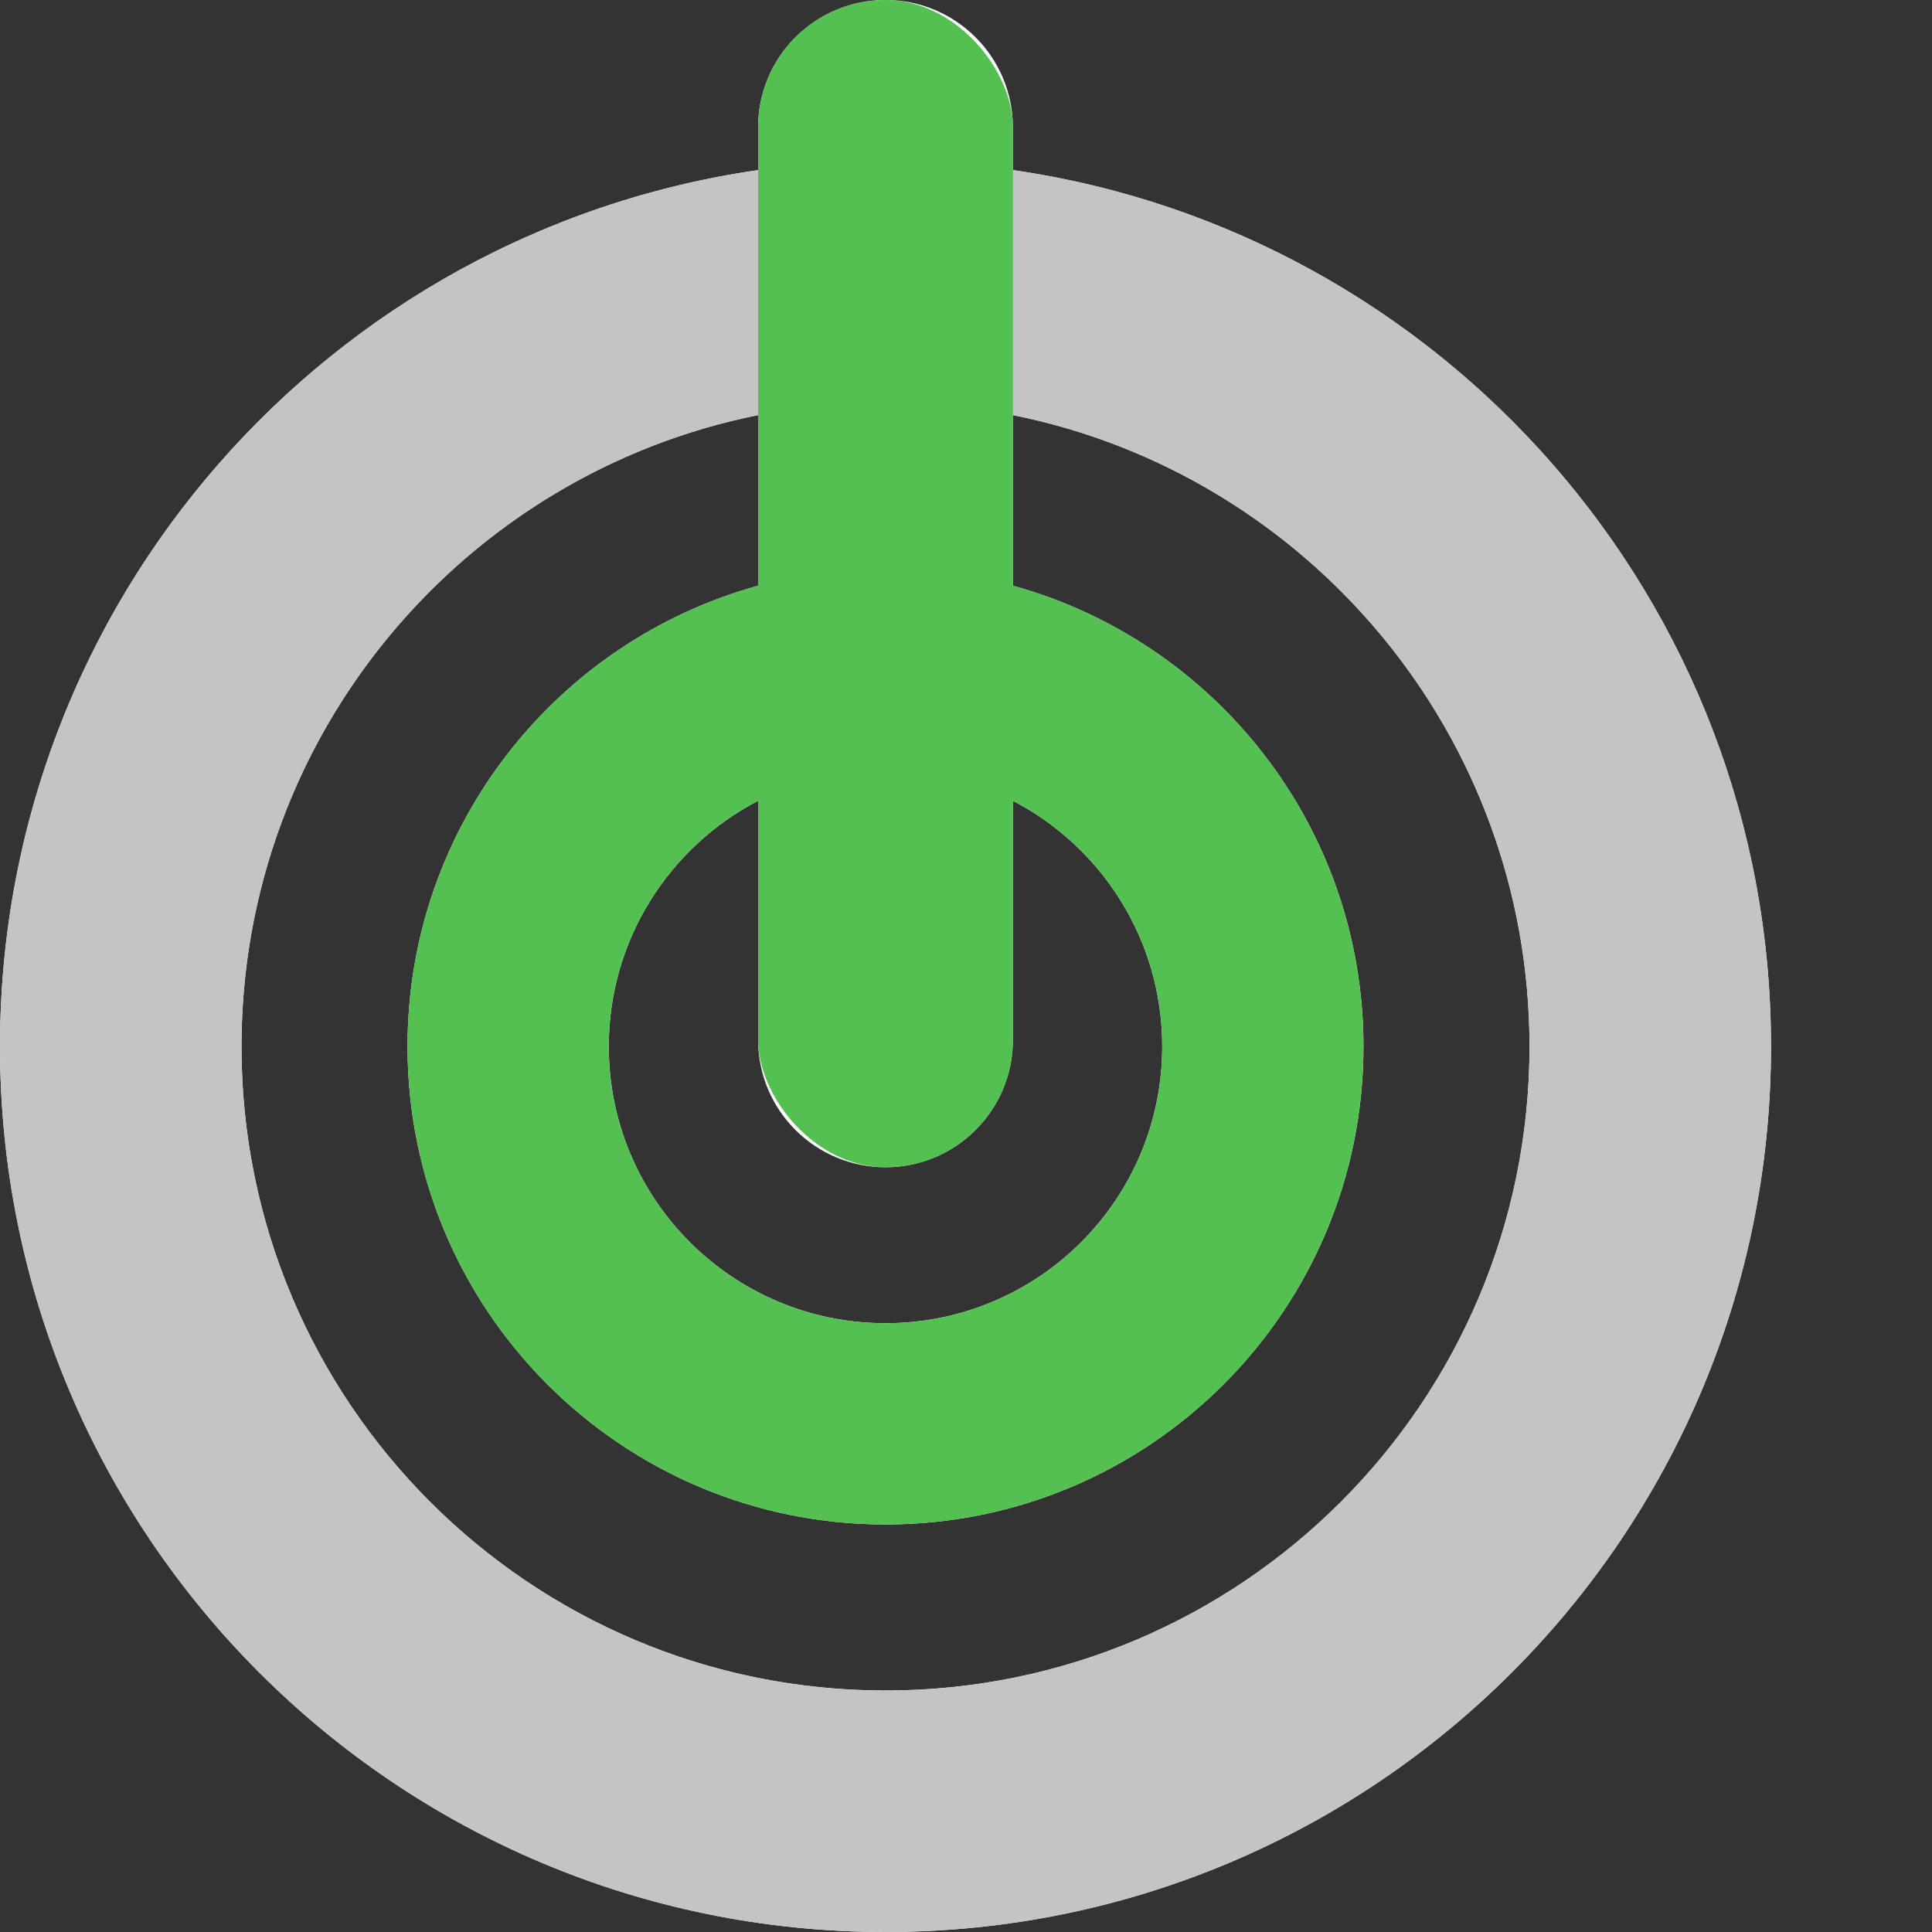 <svg width="48" height="48" viewBox="0 0 48 48" fill="none" xmlns="http://www.w3.org/2000/svg">
<rect x="0" y="0" width="48" height="48" fill="#333333" stroke="none"/>
<path fill-rule="evenodd" clip-rule="evenodd" d="M22 0C20.252 0 18.835 1.417 18.835 3.165V4.226C8.184 5.761 0 14.925 0 26C0 38.15 9.85 48 22 48C34.15 48 44 38.15 44 26C44 14.925 35.816 5.761 25.165 4.226V3.165C25.165 1.417 23.748 0 22 0ZM18.835 10.313C11.514 11.782 6 18.247 6 26C6 34.837 13.163 42 22 42C30.837 42 38 34.837 38 26C38 18.247 32.486 11.782 25.165 10.313V14.552C30.187 15.937 33.875 20.538 33.875 26C33.875 32.558 28.558 37.875 22 37.875C15.442 37.875 10.125 32.558 10.125 26C10.125 20.538 13.813 15.937 18.835 14.552V10.313ZM18.835 19.895C16.631 21.041 15.125 23.345 15.125 26C15.125 29.797 18.203 32.875 22 32.875C25.797 32.875 28.875 29.797 28.875 26C28.875 23.345 27.369 21.041 25.165 19.895V25.835C25.165 27.583 23.748 29 22 29C20.252 29 18.835 27.583 18.835 25.835V19.895Z" fill="white"/>
<path d="M41 26C41 36.493 32.493 45 22 45C11.507 45 3 36.493 3 26C3 15.507 11.507 7 22 7C32.493 7 41 15.507 41 26Z" stroke="#C4C4C4" stroke-width="6"/>
<path d="M31.375 26C31.375 31.178 27.178 35.375 22 35.375C16.822 35.375 12.625 31.178 12.625 26C12.625 20.822 16.822 16.625 22 16.625C27.178 16.625 31.375 20.822 31.375 26Z" stroke="#53C051" stroke-width="5"/>
<g style="mix-blend-mode:multiply">
<rect x="18.835" width="6.331" height="29" rx="3.165" fill="#53C051"/>
</g>
</svg>
